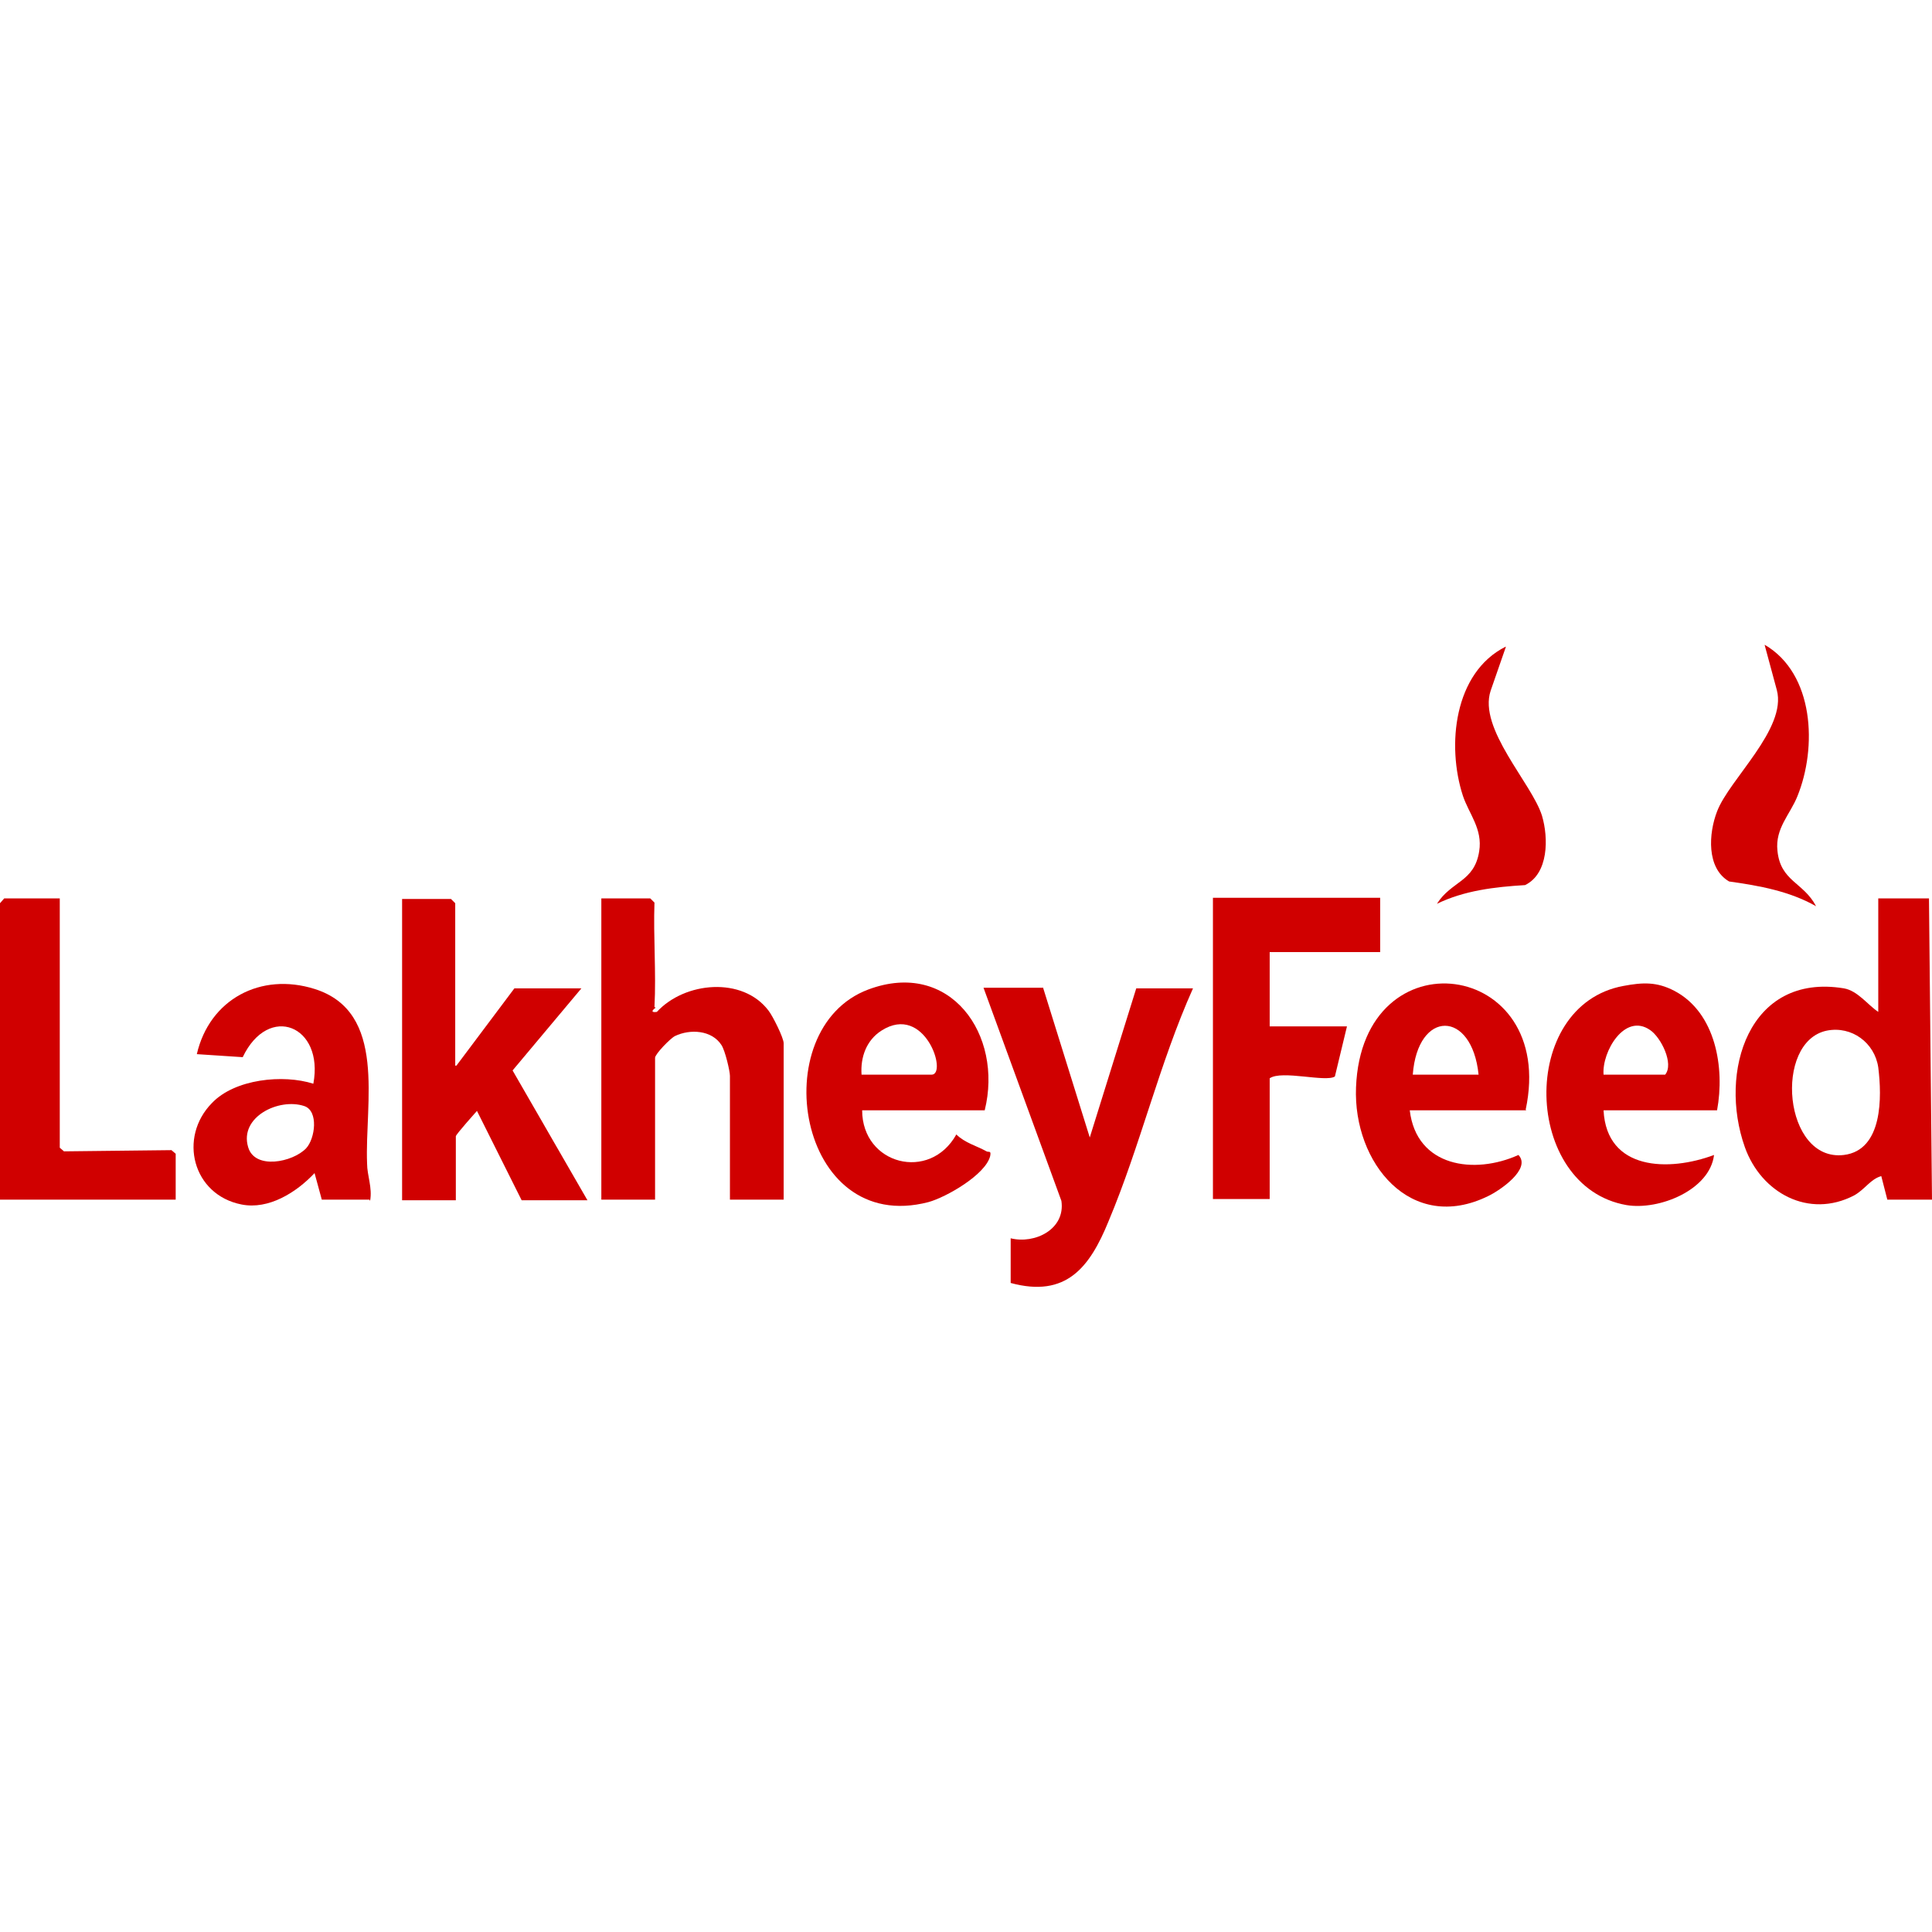 <svg xmlns="http://www.w3.org/2000/svg" id="Layer_1" data-name="Layer 1" viewBox="0 0 32 32"><defs><style> .cls-1 { fill: #d00000; } </style></defs><path class="cls-1" d="M31.95,14.88l.05,4.99h-.74l-.1-.39c-.18.05-.27.22-.45.32-.75.39-1.54-.04-1.81-.8-.44-1.24.06-2.89,1.64-2.63.23.04.39.27.57.39v-1.88h.84ZM30.26,17.07c-.89.18-.72,2.18.28,2.06.65-.08.63-.97.57-1.45-.06-.41-.44-.69-.85-.61Z"></path><path class="cls-1" d="M10.86,16.69s-.13.09.02.07c.46-.5,1.42-.59,1.85-.02.07.09.25.45.25.54v2.59h-.89v-2.05c0-.08-.08-.42-.14-.51-.16-.25-.52-.27-.77-.15-.08.04-.33.3-.33.36v2.35h-.89v-4.99h.81l.07.07c-.02.57.03,1.15,0,1.73Z"></path><path class="cls-1" d="M7.56,17.65l.96-1.28h1.11l-1.14,1.36,1.24,2.15h-1.09l-.74-1.48s-.35.39-.35.42v1.06h-.89v-4.99h.81l.07.07v2.69Z"></path><path class="cls-1" d="M22.86,14.88v.89h-1.83v1.23h1.28l-.2.83c-.15.1-.88-.11-1.08.03v2h-.94v-4.99h2.77Z"></path><path class="cls-1" d="M17.28,16.37l.77,2.47.77-2.47h.94c-.56,1.25-.87,2.6-1.4,3.86-.31.76-.7,1.27-1.62,1.02v-.74c.4.1.91-.15.84-.62l-1.29-3.53h.99Z"></path><path class="cls-1" d="M6.12,19.87h-.79l-.12-.44c-.3.32-.76.61-1.21.52-.81-.16-1.05-1.11-.49-1.68.38-.4,1.18-.48,1.68-.32.18-.96-.74-1.34-1.17-.44l-.76-.05c.21-.91,1.06-1.36,1.95-1.08,1.21.38.83,1.89.87,2.89,0,.2.09.4.05.62ZM5.07,19.02c.15-.16.21-.62-.03-.7-.42-.14-1.08.18-.93.68.11.38.74.25.96.02Z"></path><path class="cls-1" d="M16.3,18.39h-2.02c0,.9,1.12,1.19,1.56.4.14.14.34.19.5.28.04.02.08-.02.06.08-.08.31-.73.68-1.02.76-2.18.57-2.73-2.87-1-3.52,1.36-.51,2.24.75,1.93,2ZM14.27,17.8h1.16c.27,0-.11-1.19-.83-.73-.25.16-.35.44-.33.73Z"></path><polygon class="cls-1" points=".99 14.88 .99 19.01 1.06 19.07 2.84 19.05 2.91 19.11 2.91 19.87 0 19.87 0 14.96 .07 14.88 .99 14.88"></polygon><path class="cls-1" d="M25.28,18.39h-1.93c.11.94,1.07,1.07,1.8.74.22.23-.31.59-.5.68-1.28.63-2.24-.55-2.19-1.8.1-2.56,3.34-2.12,2.81.37ZM24.49,17.8c-.11-1.08-1.01-1.08-1.09,0h1.09Z"></path><path class="cls-1" d="M28.44,18.39h-1.88c.05,1,1.08,1.02,1.83.74-.07.58-.91.92-1.45.83-1.72-.3-1.8-3.31-.05-3.63.32-.06.55-.07.84.08.69.36.84,1.28.71,1.98ZM26.57,17.8h1.01c.15-.18-.07-.62-.25-.74-.42-.29-.8.36-.77.74Z"></path><path class="cls-1" d="M24.94,10.71c-.86.43-.98,1.64-.71,2.47.1.3.33.55.27.92-.08.51-.46.49-.7.87.45-.22.96-.28,1.46-.31.39-.19.39-.78.28-1.15-.17-.54-1.06-1.44-.85-2.07l.25-.72Z"></path><path class="cls-1" d="M29.23,10.68c.82.48.87,1.7.54,2.51-.12.3-.37.53-.33.9.05.51.43.52.64.92-.44-.25-.94-.34-1.44-.41-.38-.22-.34-.8-.2-1.16.2-.53,1.16-1.37.99-2.01l-.2-.74Z"></path></svg>